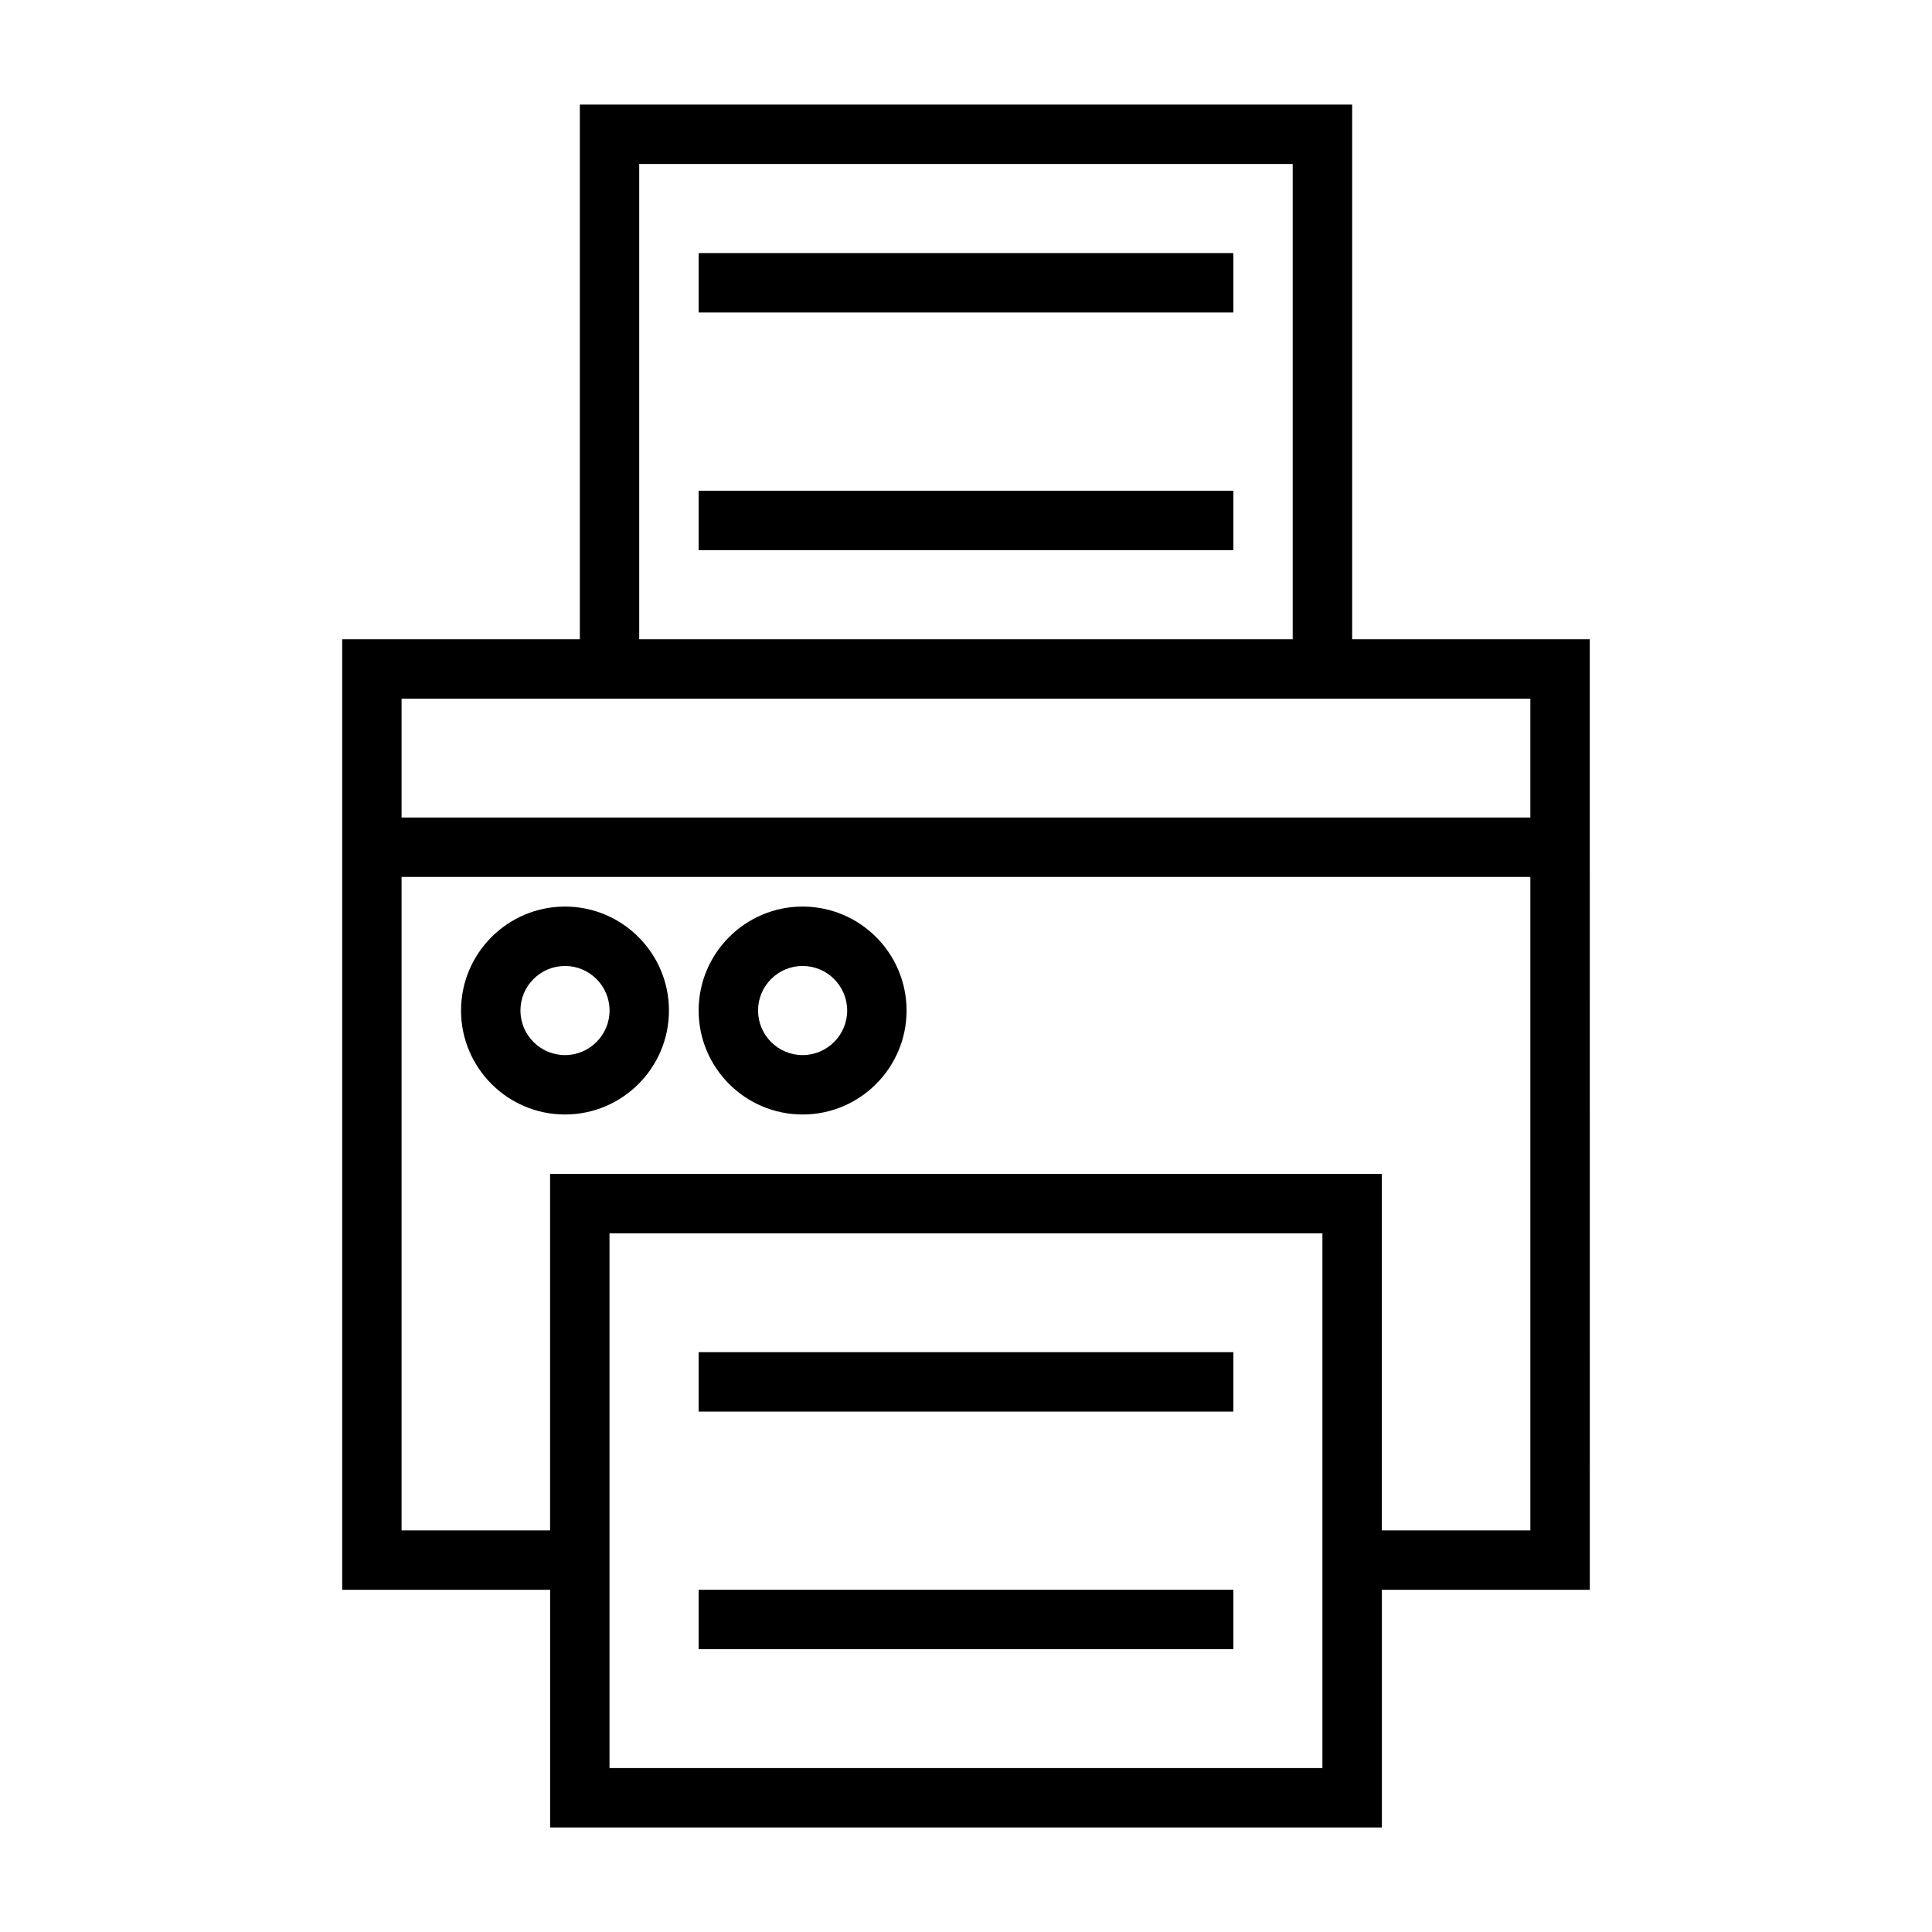 <?xml version="1.0" encoding="UTF-8"?>
<!-- Uploaded to: ICON Repo, www.svgrepo.com, Generator: ICON Repo Mixer Tools -->
<svg fill="#000000" width="800px" height="800px" version="1.1" viewBox="144 144 512 512" xmlns="http://www.w3.org/2000/svg">
 <g>
  <path d="m565.31 313.41h-62.977v-141.7h-204.67v141.7h-62.977v251.91h55.105v62.977h220.42v-62.977h55.105zm-251.91-125.95h173.18v125.95h-173.18zm236.16 141.7v31.488h-299.14v-31.488zm-55.105 283.39h-188.93v-141.7h188.93v94.465zm15.746-62.977v-94.465h-220.42v94.465h-39.359v-173.18h299.14v173.18z"/>
  <path d="m293.73 384.25c-15.191 0-27.551 12.359-27.551 27.551 0 15.191 12.359 27.551 27.551 27.551 15.191 0 27.551-12.359 27.551-27.551 0-15.191-12.359-27.551-27.551-27.551zm0 39.359c-6.512 0-11.809-5.297-11.809-11.809 0-6.512 5.297-11.809 11.809-11.809 6.512 0 11.809 5.297 11.809 11.809 0 6.512-5.297 11.809-11.809 11.809z"/>
  <path d="m356.7 384.25c-15.191 0-27.551 12.359-27.551 27.551 0 15.191 12.359 27.551 27.551 27.551s27.551-12.359 27.551-27.551c0-15.191-12.359-27.551-27.551-27.551zm0 39.359c-6.512 0-11.809-5.297-11.809-11.809 0-6.512 5.297-11.809 11.809-11.809s11.809 5.297 11.809 11.809c0 6.512-5.301 11.809-11.809 11.809z"/>
  <path d="m329.15 502.34h141.7v15.742h-141.7z"/>
  <path d="m329.15 565.31h141.7v15.742h-141.7z"/>
  <path d="m329.15 211.07h141.7v15.742h-141.7z"/>
  <path d="m329.15 274.05h141.7v15.742h-141.7z"/>
 </g>
</svg>